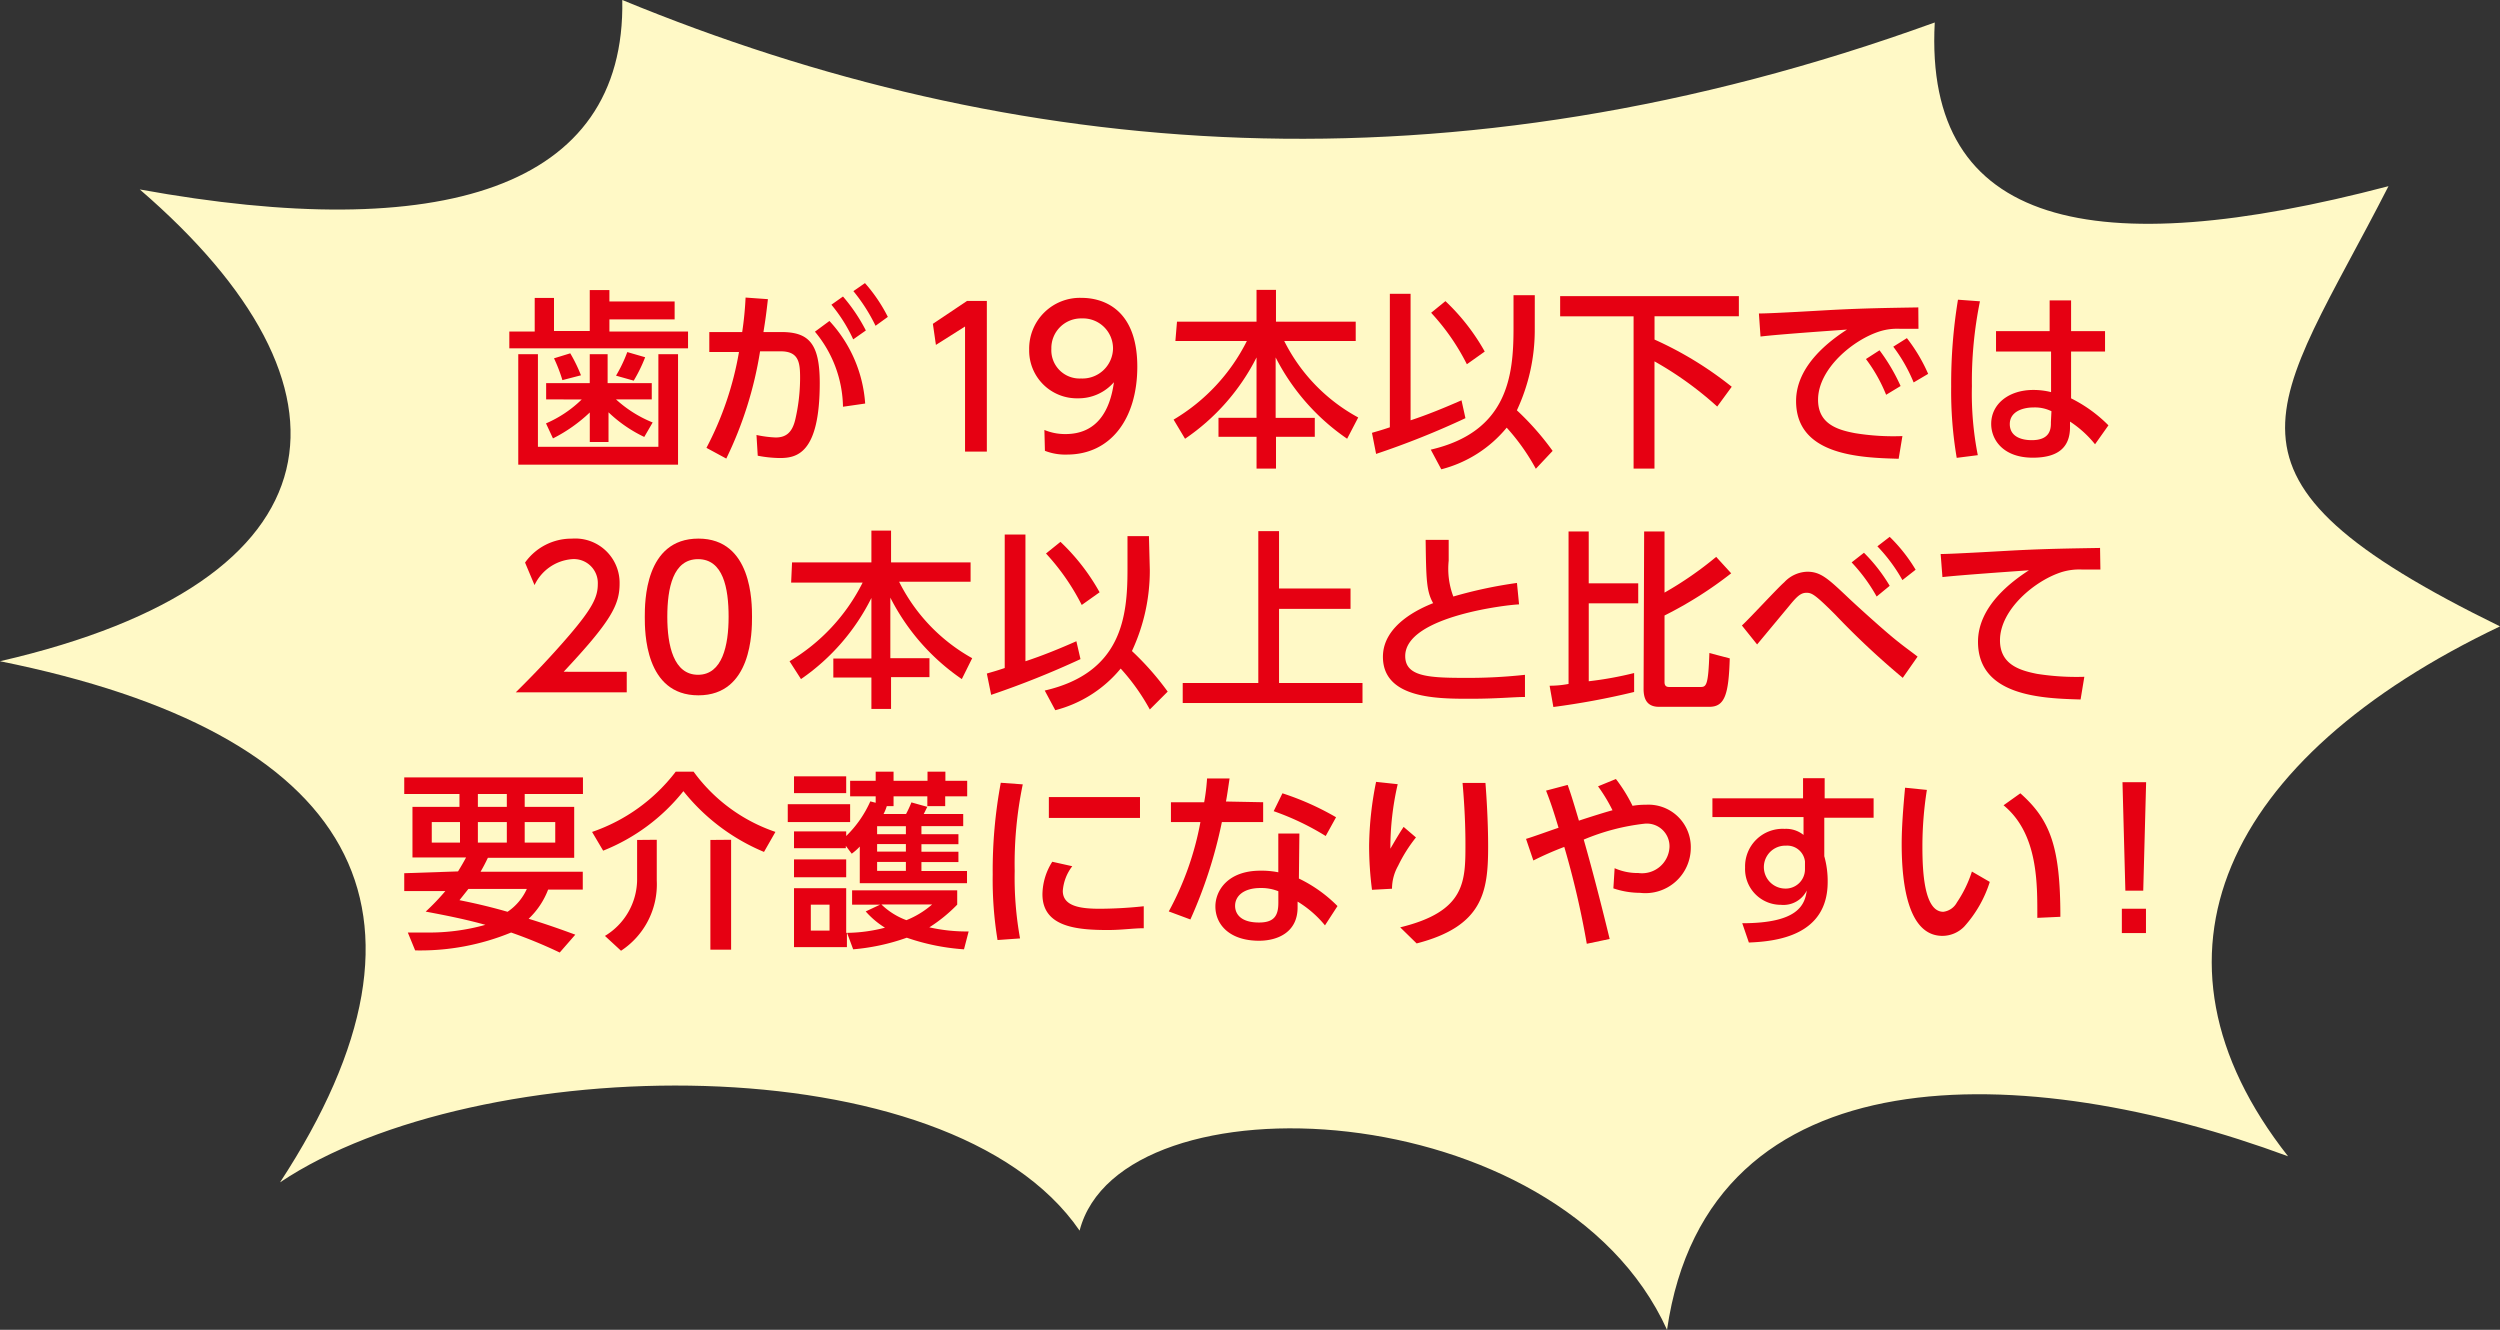 <svg id="graph_02" xmlns="http://www.w3.org/2000/svg" width="347" height="184.575" viewBox="0 0 347 184.575">
  <rect x="0" y="0" width="347" height="184.575" fill="#333333" stroke="none"/>
  <g id="レイヤー_1" data-name="レイヤー 1">
    <path id="パス_7119" data-name="パス 7119" d="M347,86.942c-42.839-20.96-31.478-29.766-15.478-61.1-40.78,10.716-64.494,5.8-62.98-22.722C200.922,27.633,140.546,22.325,86.372,0c.5,26.294-25.3,33.884-66.974,26.294C51.322,53.8,48.172,80.691,0,91.779c49.189,9.922,63.65,34.43,38.87,72.332,27.286-18.281,92.92-19.621,110.978,6.7,5.68-21.977,66.577-19.224,81.535,13.767,5.68-39.242,50.057-37.456,86.2-24.086C295.752,132.757,308.676,105.2,347,86.942" fill="#fff9c6"/>
    <path id="パス_7120" data-name="パス 7120" d="M34.7,17.321V21.91h4.961V16.23h2.729v1.588h9.054V20.3H42.391v1.687H53.305v2.332H28.5V21.985h3.522V17.321ZM29.74,25.135h2.729V37.984H49.188V25.135h2.729v15.33H29.74Zm3.87,6.276V29.154h6.052V25.135h2.481v4.018H48.27v2.257H43.309a16.942,16.942,0,0,0,5.085,3.2L47.228,36.62A18.926,18.926,0,0,1,42.267,33.2v4.118h-2.6V33.222a21.382,21.382,0,0,1-5.11,3.6l-.967-2.084a16.346,16.346,0,0,0,4.961-3.324Zm2.257-2.679A21.654,21.654,0,0,0,34.7,25.706l2.257-.695a21.482,21.482,0,0,1,1.488,3.051Zm7.442-.62a19.5,19.5,0,0,0,1.563-3.274l2.481.719a20.91,20.91,0,0,1-1.588,3.249Z" transform="translate(42.195 24.029)" fill="#e60012"/>
    <path id="パス_7121" data-name="パス 7121" d="M39.53,38.71a44.65,44.65,0,0,0,4.515-13.3H39.927V22.637h4.564a46.66,46.66,0,0,0,.471-4.787l3.1.223c-.223,1.96-.322,2.729-.62,4.564h2.481c3.82,0,5.333,1.588,5.333,7.069,0,9.922-3.274,10.418-5.581,10.418a17.066,17.066,0,0,1-3.026-.322l-.174-2.877a15.7,15.7,0,0,0,2.654.347c1.364,0,2.282-.6,2.729-2.481a25.749,25.749,0,0,0,.67-5.73c0-2.108-.124-3.77-2.729-3.746H46.972A52.983,52.983,0,0,1,42.283,40.2Zm18.951-5.705a16.644,16.644,0,0,0-3.894-10.418L56.6,21.1a18.728,18.728,0,0,1,4.961,11.46Zm0-15.3a23.813,23.813,0,0,1,3.175,4.713L59.9,23.654a21.631,21.631,0,0,0-3.026-4.812Zm3.051-1.86a21.977,21.977,0,0,1,3.175,4.688L63,21.768a24.086,24.086,0,0,0-3.076-4.812Z" transform="translate(58.525 23.451)" fill="#e60012"/>
    <path id="パス_7122" data-name="パス 7122" d="M56.938,16.84h2.753V37.751H56.665V20.387l-4.043,2.555L52.2,20.015Z" transform="translate(77.283 24.932)" fill="#e60012"/>
    <path id="パス_7123" data-name="パス 7123" d="M59.7,35a7.441,7.441,0,0,0,2.927.571c4.316,0,6.176-3.15,6.722-7.194a6.5,6.5,0,0,1-4.961,2.232,6.623,6.623,0,0,1-6.8-6.772,7.045,7.045,0,0,1,7.318-7.169c2.282,0,7.69.992,7.69,9.55,0,7.169-3.646,12.2-9.773,12.2a7.789,7.789,0,0,1-3.051-.521Zm5.085-7.144a4.242,4.242,0,0,0,4.44-4.118,4.167,4.167,0,0,0-4.341-4.217,4.118,4.118,0,0,0-4.217,4.217,3.919,3.919,0,0,0,4.118,4.118Z" transform="translate(85.262 24.677)" fill="#e60012"/>
    <path id="パス_7124" data-name="パス 7124" d="M66.141,20.635H77.18V16.22h2.7v4.415H90.947v2.679H81.024A24.557,24.557,0,0,0,91.294,33.931l-1.538,2.952A30.386,30.386,0,0,1,79.834,25.6v8.384h5.432V36.61H79.883v4.415h-2.7V36.61H71.9V33.981H77.18V25.6a29.989,29.989,0,0,1-9.922,11.286L65.67,34.229A26.442,26.442,0,0,0,75.84,23.314H65.918Z" transform="translate(97.226 24.014)" fill="#e60012"/>
    <path id="パス_7125" data-name="パス 7125" d="M76.77,35.738c.719-.223,1.166-.322,2.481-.769V16.44h2.877V34c2.481-.819,4.738-1.761,7.069-2.778l.546,2.481a115.5,115.5,0,0,1-12.4,4.961ZM86.965,17.457a29.246,29.246,0,0,1,5.457,7l-2.481,1.761a30.708,30.708,0,0,0-4.961-7.144Zm12.4,3.894a26.343,26.343,0,0,1-2.481,11.262,38,38,0,0,1,4.961,5.631l-2.332,2.481a29.418,29.418,0,0,0-4.043-5.705,17.363,17.363,0,0,1-9.079,5.78L84.931,38.07C95.647,35.59,96.416,27.751,96.416,21.252V16.638h2.952Z" transform="translate(113.66 24.34)" fill="#e60012"/>
    <path id="パス_7126" data-name="パス 7126" d="M87.3,16.57h24.805v2.8H100.4V22.6a49.783,49.783,0,0,1,10.716,6.549L109.1,31.9a47.749,47.749,0,0,0-8.707-6.276V40.507h-2.9V19.373H87.3Z" transform="translate(129.249 24.532)" fill="#e60012"/>
    <path id="パス_7127" data-name="パス 7127" d="M120.571,20.177h-2.48a8.136,8.136,0,0,0-2.8.322c-3.746,1.141-8.657,5.209-8.657,9.525,0,3.3,2.6,4.167,5.159,4.639a32.867,32.867,0,0,0,6.549.4l-.521,3.15c-5.333-.149-14.238-.446-14.238-8.012,0-4.961,4.738-8.409,7.069-9.922-2.8.2-9.55.67-12.006.967l-.223-3.2c1.935,0,9.153-.446,10.666-.521,4.043-.2,6.9-.248,11.46-.322Zm-5.408,2.977a26.07,26.07,0,0,1,2.927,4.961l-2.009,1.215a21.63,21.63,0,0,0-2.8-4.961Zm3.8-1.687a23.018,23.018,0,0,1,2.952,4.961L119.9,27.618a22.027,22.027,0,0,0-2.828-4.961Z" transform="translate(145.713 25.465)" fill="#e60012"/>
    <path id="パス_7128" data-name="パス 7128" d="M113.176,16.993a55.714,55.714,0,0,0-1.116,11.782,44.077,44.077,0,0,0,.819,9.575l-2.927.372a55.12,55.12,0,0,1-.769-9.922,71.934,71.934,0,0,1,.943-12.03Zm17.364,4.142v2.828h-4.713v6.5a19.522,19.522,0,0,1,5.184,3.746l-1.86,2.629a14.882,14.882,0,0,0-3.473-3.15v.769c0,2.753-1.588,4.242-5.16,4.242-4.118,0-5.78-2.481-5.78-4.688,0-2.8,2.481-4.713,5.829-4.713a9.922,9.922,0,0,1,2.481.3V23.963h-7.64V21.136h7.442V16.869h2.977v4.266ZM123.1,32.248a5.209,5.209,0,0,0-2.481-.521c-1.588,0-3.3.62-3.3,2.307s1.513,2.232,3.051,2.232c2.481,0,2.679-1.464,2.654-2.481Z" transform="translate(161.64 24.828)" fill="#e60012"/>
    <path id="パス_7129" data-name="パス 7129" d="M44.264,48.631v2.853H28.86c2.307-2.282,4.713-4.763,7.442-7.938,3.2-3.746,3.944-5.308,3.944-7.069A3.324,3.324,0,0,0,36.649,33a6.3,6.3,0,0,0-5.184,3.6L30.15,33.475a7.888,7.888,0,0,1,6.5-3.324A6.152,6.152,0,0,1,43.272,36.4c0,2.977-1.24,5.259-7.764,12.229Z" transform="translate(42.728 44.612)" fill="#e60012"/>
    <path id="パス_7130" data-name="パス 7130" d="M36.08,41c0-2.034,0-10.865,7.442-10.865S50.963,39,50.963,41s0,10.889-7.442,10.889S36.08,43.039,36.08,41Zm11.634,0c0-4.043-.769-8.012-4.242-8.012S39.205,36.986,39.205,41s.893,8.037,4.266,8.037S47.714,44.974,47.714,41Z" transform="translate(53.417 44.623)" fill="#e60012"/>
    <path id="パス_7131" data-name="パス 7131" d="M44.527,34.105H55.541V29.69h2.729v4.415H69.308v2.679H59.386A24.805,24.805,0,0,0,69.531,47.4l-1.439,2.9A30.287,30.287,0,0,1,58.17,38.992V47.4H63.6V50.03H58.269v4.415H55.541V50.08H50.257V47.451h5.284V39.042A29.766,29.766,0,0,1,45.768,50.3L44.18,47.823A26.517,26.517,0,0,0,54.325,36.908H44.4Z" transform="translate(65.409 43.957)" fill="#e60012"/>
    <path id="パス_7132" data-name="パス 7132" d="M55.22,49.208c.719-.223,1.166-.322,2.481-.769V29.91h2.877V47.5c2.481-.819,4.763-1.761,7.069-2.778l.571,2.481a123.6,123.6,0,0,1-12.4,4.961ZM65.44,30.927a29.171,29.171,0,0,1,5.432,7l-2.481,1.761a31.478,31.478,0,0,0-4.961-7.144Zm12.4,3.894a26.418,26.418,0,0,1-2.48,11.262,38.992,38.992,0,0,1,4.961,5.631l-2.48,2.481a29.244,29.244,0,0,0-4.043-5.68,17.364,17.364,0,0,1-9.079,5.78l-1.464-2.729C74,49.084,74.742,41.246,74.742,34.747V30.133h2.977Z" transform="translate(81.754 44.282)" fill="#e60012"/>
    <path id="パス_7133" data-name="パス 7133" d="M79.55,29.72v7.962h9.922V40.51H79.55V50.8H91.134v2.778H66.18V50.8H76.673V29.72Z" transform="translate(97.981 44.001)" fill="#e60012"/>
    <path id="パス_7134" data-name="パス 7134" d="M96.282,39.165c-1.116,0-15.8,1.563-15.8,7.169,0,2.753,3,3.026,8.037,3.026a73.031,73.031,0,0,0,8.583-.422v3.076c-1.588,0-3.82.248-7.615.248-4.539,0-12.1,0-12.1-5.829,0-4.44,5.159-6.722,6.97-7.442-.943-1.662-.967-3.349-1.042-8.781h3.2v2.9a10.84,10.84,0,0,0,.645,4.961,61.716,61.716,0,0,1,8.831-1.885Z" transform="translate(114.563 44.727)" fill="#e60012"/>
    <path id="パス_7135" data-name="パス 7135" d="M86.71,51.147a13.616,13.616,0,0,0,2.629-.248V29.74h2.8v7.194h6.871v2.778H92.142V50.527a48.94,48.94,0,0,0,6.3-1.141v2.629A105.92,105.92,0,0,1,87.231,54.1ZM99.832,29.74h2.828v8.483a49.066,49.066,0,0,0,7.169-4.961l2.084,2.282A54.571,54.571,0,0,1,102.66,41.4v9.252c0,.571.322.67.645.67h4.366c.794,0,1.067-.248,1.215-4.713l2.828.744c-.149,4.961-.67,6.722-2.828,6.722h-7c-1.588,0-2.133-.992-2.133-2.481Z" transform="translate(128.376 44.031)" fill="#e60012"/>
    <path id="パス_7136" data-name="パス 7136" d="M119.795,49.611a111.622,111.622,0,0,1-9.4-8.806c-2.828-2.828-3.25-3-3.969-3s-1.24.4-2.307,1.712l-4.539,5.457L97.47,42.343c.992-.893,4.961-5.209,5.879-6a4.539,4.539,0,0,1,3.2-1.463c1.811,0,2.828.918,5.383,3.324,1.315,1.265,4.787,4.391,6.4,5.73s2.481,1.91,3.522,2.729Zm-5.383-17.364a23.019,23.019,0,0,1,3.572,4.589l-1.811,1.488a23.588,23.588,0,0,0-3.473-4.738Zm3.572-2.208a22.324,22.324,0,0,1,3.6,4.564l-1.836,1.439a22.772,22.772,0,0,0-3.473-4.688Z" transform="translate(144.306 44.475)" fill="#e60012"/>
    <path id="パス_7137" data-name="パス 7137" d="M130.766,33.661h-2.481a8.409,8.409,0,0,0-2.8.322c-3.746,1.141-8.657,5.209-8.657,9.5,0,3.3,2.629,4.167,5.184,4.663a35.2,35.2,0,0,0,6.524.4l-.521,3.15c-5.333-.149-14.238-.446-14.238-8.012,0-4.961,4.738-8.409,7.069-9.922-2.8.2-9.55.67-12.006.943l-.248-3.2c1.687,0,9.153-.446,10.641-.521,4.043-.2,7.069-.248,11.485-.322Z" transform="translate(160.77 45.393)" fill="#e60012"/>
    <path id="パス_7138" data-name="パス 7138" d="M30.086,56.548c.546-.893.769-1.29,1.116-1.935H23.761v-7.02h6.524V45.807H22.62V43.5H47.425v2.307H39.339v1.786H46.21v7.069H34.229c-.273.546-.446.943-1.017,1.935H47.4v2.481H42.588a10.914,10.914,0,0,1-2.7,4.043c3.125.967,5.184,1.736,6.474,2.208L44.2,67.809a65.141,65.141,0,0,0-6.747-2.778,33.14,33.14,0,0,1-13.32,2.481l-1.017-2.48h2.629a28.825,28.825,0,0,0,8.136-1.067c-2.629-.744-5.606-1.339-8.285-1.836a31.553,31.553,0,0,0,2.729-2.853H22.62V56.8ZM26.44,52.554h3.919V49.7H26.44Zm5.085,6.425-1.24,1.563c1.488.3,3.746.769,6.673,1.612a7.59,7.59,0,0,0,2.679-3.175ZM32.84,47.593h4.018V45.807H32.84Zm0,4.961h4.018V49.7H32.84Zm6.5,0H43.58V49.7H39.339Z" transform="translate(33.489 64.403)" fill="#e60012"/>
    <path id="パス_7139" data-name="パス 7139" d="M56.993,54.318a28.154,28.154,0,0,1-11.187-8.434,27.038,27.038,0,0,1-11.138,8.26l-1.538-2.6A24.632,24.632,0,0,0,44.739,43.18h2.481A23.317,23.317,0,0,0,58.58,51.539ZM42.109,52.631v5.68a11.013,11.013,0,0,1-4.961,9.724l-2.232-2.059a9.2,9.2,0,0,0,4.465-7.789V52.656Zm10.319,0V67.886H49.551V52.656Z" transform="translate(49.05 63.929)" fill="#e60012"/>
    <path id="パス_7140" data-name="パス 7140" d="M52.737,47.695v2.481H44.08V47.695Zm3.547-.2V46.6H52.737V44.445h3.547V43.18h2.481v1.265h4.713V43.18h2.481v1.265h3.026V46.6H65.933v1.364H63.453V46.6H58.765v1.364h-.943a5.828,5.828,0,0,1-.446,1.091H60.5a16.5,16.5,0,0,0,.744-1.612l2.208.62c-.174.322-.347.719-.5.992h5.482v1.687h-5.8v1.116h5.135v1.389H62.634v1.042h5.135v1.439H62.634v1.24H68.96v1.687H54.076V53.573a7.788,7.788,0,0,1-1.116.992l-.819-1.091V53.8H44.948V51.465h7.243v.645A15.553,15.553,0,0,0,55.54,47.3Zm-4.093-3.671v2.332H44.948V43.825Zm0,11.534V57.84H44.948V55.359ZM56.9,61.635H53.01V59.651H67.6v1.984a21.258,21.258,0,0,1-3.87,3.15,23.441,23.441,0,0,0,5.457.571l-.645,2.481A30.486,30.486,0,0,1,60.6,66.224a29.37,29.37,0,0,1-7.442,1.612L52.291,65.5v2.034H44.948V59.353h7.243v6.2a21.754,21.754,0,0,0,5.383-.719A11.757,11.757,0,0,1,54.9,62.578Zm-7.02,0h-2.6v3.6h2.6ZM60.476,50.746H56.483v1.116h3.994Zm0,2.481H56.483v1.042h3.994Zm0,2.481H56.483v1.24h3.994Zm-3.4,5.9a9.922,9.922,0,0,0,3.473,2.183,12.6,12.6,0,0,0,3.572-2.183Z" transform="translate(65.261 63.929)" fill="#e60012"/>
    <path id="パス_7141" data-name="パス 7141" d="M59.721,44.023A54.272,54.272,0,0,0,58.6,56.054a47.129,47.129,0,0,0,.744,9.352l-3.125.223a51.745,51.745,0,0,1-.67-9.1A66.277,66.277,0,0,1,56.67,43.8Zm6.871,11.361a6.375,6.375,0,0,0-1.315,3.423c0,2.208,2.629,2.481,5.159,2.481a59.288,59.288,0,0,0,6.077-.347v3.051c-1.439,0-3.026.248-4.961.248-4.341,0-9.1-.422-9.1-4.961a8.607,8.607,0,0,1,1.364-4.515Zm9.4-9.6v2.9H63.342v-2.9Z" transform="translate(82.239 64.847)" fill="#e60012"/>
    <path id="パス_7142" data-name="パス 7142" d="M78.5,46.859v2.753h-5.73A64.345,64.345,0,0,1,68.4,63.131l-3-1.116a41.524,41.524,0,0,0,4.391-12.4H65.7V46.859h4.614a28.552,28.552,0,0,0,.4-3.3h3.125c-.248,1.662-.322,2.232-.5,3.2Zm4.961,10.592a19.348,19.348,0,0,1,5.358,3.82L87.08,63.95a14.882,14.882,0,0,0-3.8-3.3v.819c0,3.373-2.679,4.614-5.358,4.614-4.043,0-6.052-2.208-6.052-4.763,0-2.183,1.712-4.961,6.251-4.961a12.055,12.055,0,0,1,2.481.223V51.2h2.927Zm-2.853,1.761a6.375,6.375,0,0,0-2.481-.446c-2.282,0-3.522,1.067-3.522,2.481,0,.471.149,2.307,3.324,2.307,2.108,0,2.679-.967,2.679-2.729Zm6.573-7.665A36.587,36.587,0,0,0,79.961,48.1l1.215-2.481a38.249,38.249,0,0,1,7.442,3.324Z" transform="translate(96.826 64.491)" fill="#e60012"/>
    <path id="パス_7143" data-name="パス 7143" d="M80.579,44.072a39.168,39.168,0,0,0-1.017,8.955C80.38,51.613,80.9,50.745,81.4,50l1.712,1.464a20.486,20.486,0,0,0-2.481,3.944,6.5,6.5,0,0,0-.843,3.175l-2.778.149a48.025,48.025,0,0,1-.4-6.176,46.854,46.854,0,0,1,.967-8.806ZM92.758,43.9c.372,4.812.372,8.111.372,8.855,0,6.226-.695,11.038-9.922,13.42l-2.282-2.232c9.054-2.208,9.054-6.325,9.054-11.559,0-3.7-.273-7.045-.4-8.483Z" transform="translate(113.423 64.773)" fill="#e60012"/>
    <path id="パス_7144" data-name="パス 7144" d="M93.824,66.46A121.548,121.548,0,0,0,90.7,53.016,43.663,43.663,0,0,0,86.407,54.9l-1.017-3c.744-.2,3.87-1.339,4.515-1.538-.645-2.158-1.091-3.522-1.736-5.159l3-.794c.347.967.571,1.612,1.563,4.961,1.736-.571,3.944-1.265,4.663-1.439a22.7,22.7,0,0,0-2.009-3.324l2.48-1.017a21.531,21.531,0,0,1,2.307,3.721,10.717,10.717,0,0,1,1.86-.149,5.879,5.879,0,0,1,6.226,6.028,6.3,6.3,0,0,1-7.045,6.2,11.659,11.659,0,0,1-3.7-.62l.174-2.8a7.888,7.888,0,0,0,3.3.67,3.82,3.82,0,0,0,4.316-3.6,3.15,3.15,0,0,0-3.448-3.249A30.485,30.485,0,0,0,93.4,52c1.017,3.572,2.208,8.062,3.6,13.792Z" transform="translate(126.422 64.536)" fill="#e60012"/>
    <path id="パス_7145" data-name="パス 7145" d="M118.194,46.343v2.7h-6.846V54.38a12.75,12.75,0,0,1,.471,3.572c0,7.442-7.069,8.26-10.939,8.409l-.918-2.679c7.665,0,8.682-2.481,8.955-4.539a3.622,3.622,0,0,1-3.6,1.984,4.961,4.961,0,0,1-4.961-5.184,5.209,5.209,0,0,1,5.482-5.358,3.87,3.87,0,0,1,2.629.843V48.948H95.82v-2.6H108.4v-2.8h3v2.8Zm-9.525,8.781a2.481,2.481,0,0,0-2.629-2.208,2.978,2.978,0,1,0-.2,5.953,2.679,2.679,0,0,0,2.828-2.729Z" transform="translate(141.863 64.462)" fill="#e60012"/>
    <path id="パス_7146" data-name="パス 7146" d="M109.908,44.378a50.475,50.475,0,0,0-.62,7.838c0,3.423.223,9.079,2.9,9.079A2.481,2.481,0,0,0,114.075,60a16.842,16.842,0,0,0,2.084-4.291l2.481,1.439a16.818,16.818,0,0,1-3.547,6.2,4.242,4.242,0,0,1-3.026,1.29c-4.663,0-5.656-6.846-5.656-12.75,0-2.481.248-5.432.471-7.814Zm15.33,17.761c0-4.688.149-11.658-4.688-15.627l2.332-1.662c4.167,3.7,5.556,7.442,5.556,17.14Z" transform="translate(157.542 65.261)" fill="#e60012"/>
    <path id="パス_7147" data-name="パス 7147" d="M122.1,43.77l-.4,15.057h-2.481l-.4-15.057ZM118.73,61.332h3.349v3.374H118.73Z" transform="translate(175.782 64.802)" fill="#e60012"/>
  </g>
</svg>
